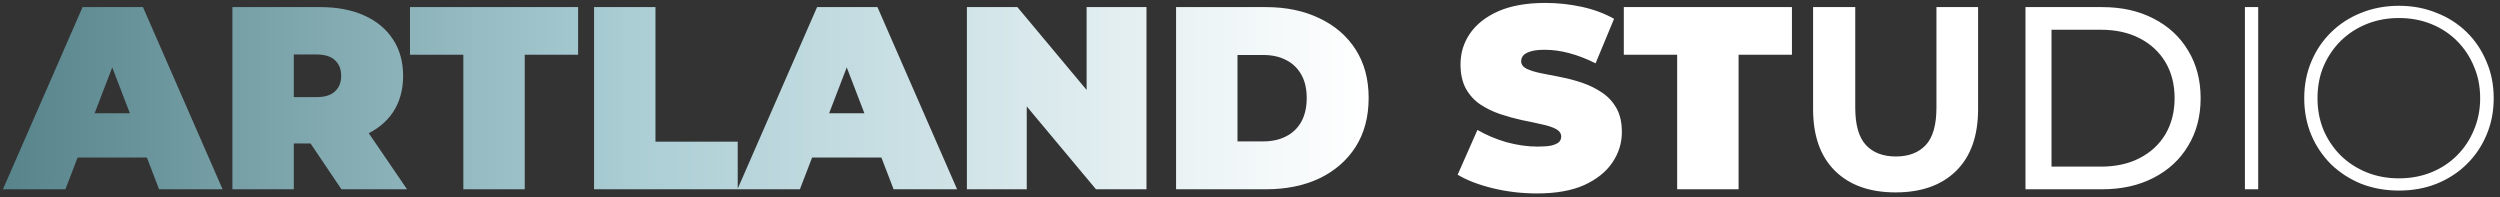 <?xml version="1.0" encoding="UTF-8"?> <svg xmlns="http://www.w3.org/2000/svg" width="317" height="25" viewBox="0 0 317 25" fill="none"><rect x="0" y="0" width="317" height="25" fill="#333333" stroke="none"/><path d="M0.373 24L10.471 0.9H18.127L28.225 24H20.173L12.715 4.596H15.751L8.293 24H0.373ZM6.379 19.974L8.359 14.364H18.985L20.965 19.974H6.379ZM29.468 24V0.9H40.589C42.745 0.9 44.604 1.252 46.166 1.956C47.75 2.66 48.971 3.672 49.829 4.992C50.687 6.29 51.116 7.83 51.116 9.612C51.116 11.394 50.687 12.934 49.829 14.232C48.971 15.508 47.75 16.487 46.166 17.169C44.604 17.851 42.745 18.192 40.589 18.192H33.791L37.256 14.991V24H29.468ZM43.295 24L37.619 15.585H45.869L51.611 24H43.295ZM37.256 15.849L33.791 12.318H40.094C41.172 12.318 41.964 12.076 42.47 11.592C42.998 11.108 43.262 10.448 43.262 9.612C43.262 8.776 42.998 8.116 42.47 7.632C41.964 7.148 41.172 6.906 40.094 6.906H33.791L37.256 3.375V15.849ZM58.751 24V6.939H51.986V0.9H73.303V6.939H66.538V24H58.751ZM75.326 24V0.9H83.114V17.961H93.542V24H75.326ZM93.508 24L103.606 0.9H111.262L121.36 24H113.308L105.85 4.596H108.886L101.428 24H93.508ZM99.514 19.974L101.494 14.364H112.12L114.1 19.974H99.514ZM122.603 24V0.9H129.005L140.753 14.958H137.783V0.9H145.373V24H138.971L127.223 9.942H130.193V24H122.603ZM149.125 24V0.9H160.51C163.084 0.9 165.35 1.373 167.308 2.319C169.266 3.243 170.795 4.563 171.895 6.279C172.995 7.995 173.545 10.041 173.545 12.417C173.545 14.815 172.995 16.883 171.895 18.621C170.795 20.337 169.266 21.668 167.308 22.614C165.35 23.538 163.084 24 160.51 24H149.125ZM156.913 17.928H160.18C161.28 17.928 162.237 17.719 163.051 17.301C163.887 16.883 164.536 16.267 164.998 15.453C165.46 14.617 165.691 13.605 165.691 12.417C165.691 11.251 165.46 10.261 164.998 9.447C164.536 8.633 163.887 8.017 163.051 7.599C162.237 7.181 161.28 6.972 160.18 6.972H156.913V17.928Z" fill="url(#paint0_linear_7_2)"></path><path d="M194.895 24.528C192.959 24.528 191.089 24.308 189.285 23.868C187.481 23.428 185.996 22.856 184.83 22.152L187.338 16.476C188.438 17.114 189.659 17.631 191.001 18.027C192.365 18.401 193.685 18.588 194.961 18.588C195.709 18.588 196.292 18.544 196.71 18.456C197.15 18.346 197.469 18.203 197.667 18.027C197.865 17.829 197.964 17.598 197.964 17.334C197.964 16.916 197.733 16.586 197.271 16.344C196.809 16.102 196.193 15.904 195.423 15.75C194.675 15.574 193.85 15.398 192.948 15.222C192.046 15.024 191.133 14.771 190.209 14.463C189.307 14.155 188.471 13.748 187.701 13.242C186.953 12.736 186.348 12.076 185.886 11.262C185.424 10.426 185.193 9.392 185.193 8.16C185.193 6.73 185.589 5.432 186.381 4.266C187.195 3.078 188.394 2.132 189.978 1.428C191.584 0.724 193.575 0.372 195.951 0.372C197.513 0.372 199.053 0.537 200.571 0.867C202.089 1.197 203.453 1.703 204.663 2.385L202.32 8.028C201.176 7.456 200.065 7.027 198.987 6.741C197.931 6.455 196.897 6.312 195.885 6.312C195.137 6.312 194.543 6.378 194.103 6.51C193.663 6.642 193.344 6.818 193.146 7.038C192.97 7.258 192.882 7.5 192.882 7.764C192.882 8.16 193.113 8.479 193.575 8.721C194.037 8.941 194.642 9.128 195.39 9.282C196.16 9.436 196.996 9.601 197.898 9.777C198.822 9.953 199.735 10.195 200.637 10.503C201.539 10.811 202.364 11.218 203.112 11.724C203.882 12.23 204.498 12.89 204.96 13.704C205.422 14.518 205.653 15.53 205.653 16.74C205.653 18.148 205.246 19.446 204.432 20.634C203.64 21.8 202.452 22.746 200.868 23.472C199.284 24.176 197.293 24.528 194.895 24.528ZM212.665 24V6.939H205.9V0.9H227.218V6.939H220.453V24H212.665ZM240.361 24.396C237.083 24.396 234.52 23.483 232.672 21.657C230.824 19.831 229.9 17.224 229.9 13.836V0.9H235.246V13.638C235.246 15.838 235.697 17.422 236.599 18.39C237.501 19.358 238.766 19.842 240.394 19.842C242.022 19.842 243.287 19.358 244.189 18.39C245.091 17.422 245.542 15.838 245.542 13.638V0.9H250.822V13.836C250.822 17.224 249.898 19.831 248.05 21.657C246.202 23.483 243.639 24.396 240.361 24.396ZM256.831 24V0.9H266.566C269.03 0.9 271.197 1.384 273.067 2.352C274.959 3.32 276.422 4.673 277.456 6.411C278.512 8.149 279.04 10.162 279.04 12.45C279.04 14.738 278.512 16.751 277.456 18.489C276.422 20.227 274.959 21.58 273.067 22.548C271.197 23.516 269.03 24 266.566 24H256.831ZM260.131 21.129H266.368C268.282 21.129 269.932 20.766 271.318 20.04C272.726 19.314 273.815 18.302 274.585 17.004C275.355 15.684 275.74 14.166 275.74 12.45C275.74 10.712 275.355 9.194 274.585 7.896C273.815 6.598 272.726 5.586 271.318 4.86C269.932 4.134 268.282 3.771 266.368 3.771H260.131V21.129ZM284.656 24V0.9H286.339V24H284.656ZM304.189 24.165C302.473 24.165 300.878 23.879 299.404 23.307C297.952 22.713 296.676 21.888 295.576 20.832C294.498 19.754 293.662 18.511 293.068 17.103C292.474 15.673 292.177 14.122 292.177 12.45C292.177 10.778 292.474 9.238 293.068 7.83C293.662 6.4 294.498 5.157 295.576 4.101C296.676 3.023 297.952 2.198 299.404 1.626C300.878 1.032 302.473 0.735 304.189 0.735C305.905 0.735 307.489 1.032 308.941 1.626C310.415 2.198 311.691 3.012 312.769 4.068C313.847 5.124 314.683 6.367 315.277 7.797C315.893 9.205 316.201 10.756 316.201 12.45C316.201 14.144 315.893 15.706 315.277 17.136C314.683 18.544 313.847 19.776 312.769 20.832C311.691 21.888 310.415 22.713 308.941 23.307C307.489 23.879 305.905 24.165 304.189 24.165ZM304.189 22.614C305.663 22.614 307.027 22.361 308.281 21.855C309.535 21.349 310.624 20.634 311.548 19.71C312.472 18.786 313.187 17.708 313.693 16.476C314.221 15.244 314.485 13.902 314.485 12.45C314.485 10.976 314.221 9.634 313.693 8.424C313.187 7.192 312.472 6.114 311.548 5.19C310.624 4.266 309.535 3.551 308.281 3.045C307.027 2.539 305.663 2.286 304.189 2.286C302.715 2.286 301.351 2.539 300.097 3.045C298.843 3.551 297.743 4.266 296.797 5.19C295.873 6.114 295.147 7.192 294.619 8.424C294.113 9.634 293.86 10.976 293.86 12.45C293.86 13.902 294.113 15.244 294.619 16.476C295.147 17.708 295.873 18.786 296.797 19.71C297.743 20.634 298.843 21.349 300.097 21.855C301.351 22.361 302.715 22.614 304.189 22.614Z" fill="white"></path><defs><linearGradient id="paint0_linear_7_2" x1="1" y1="12" x2="173" y2="12" gradientUnits="userSpaceOnUse"><stop stop-color="#58848B"></stop><stop offset="0.456" stop-color="#AACDD4"></stop><stop offset="1" stop-color="white"></stop></linearGradient></defs></svg> 